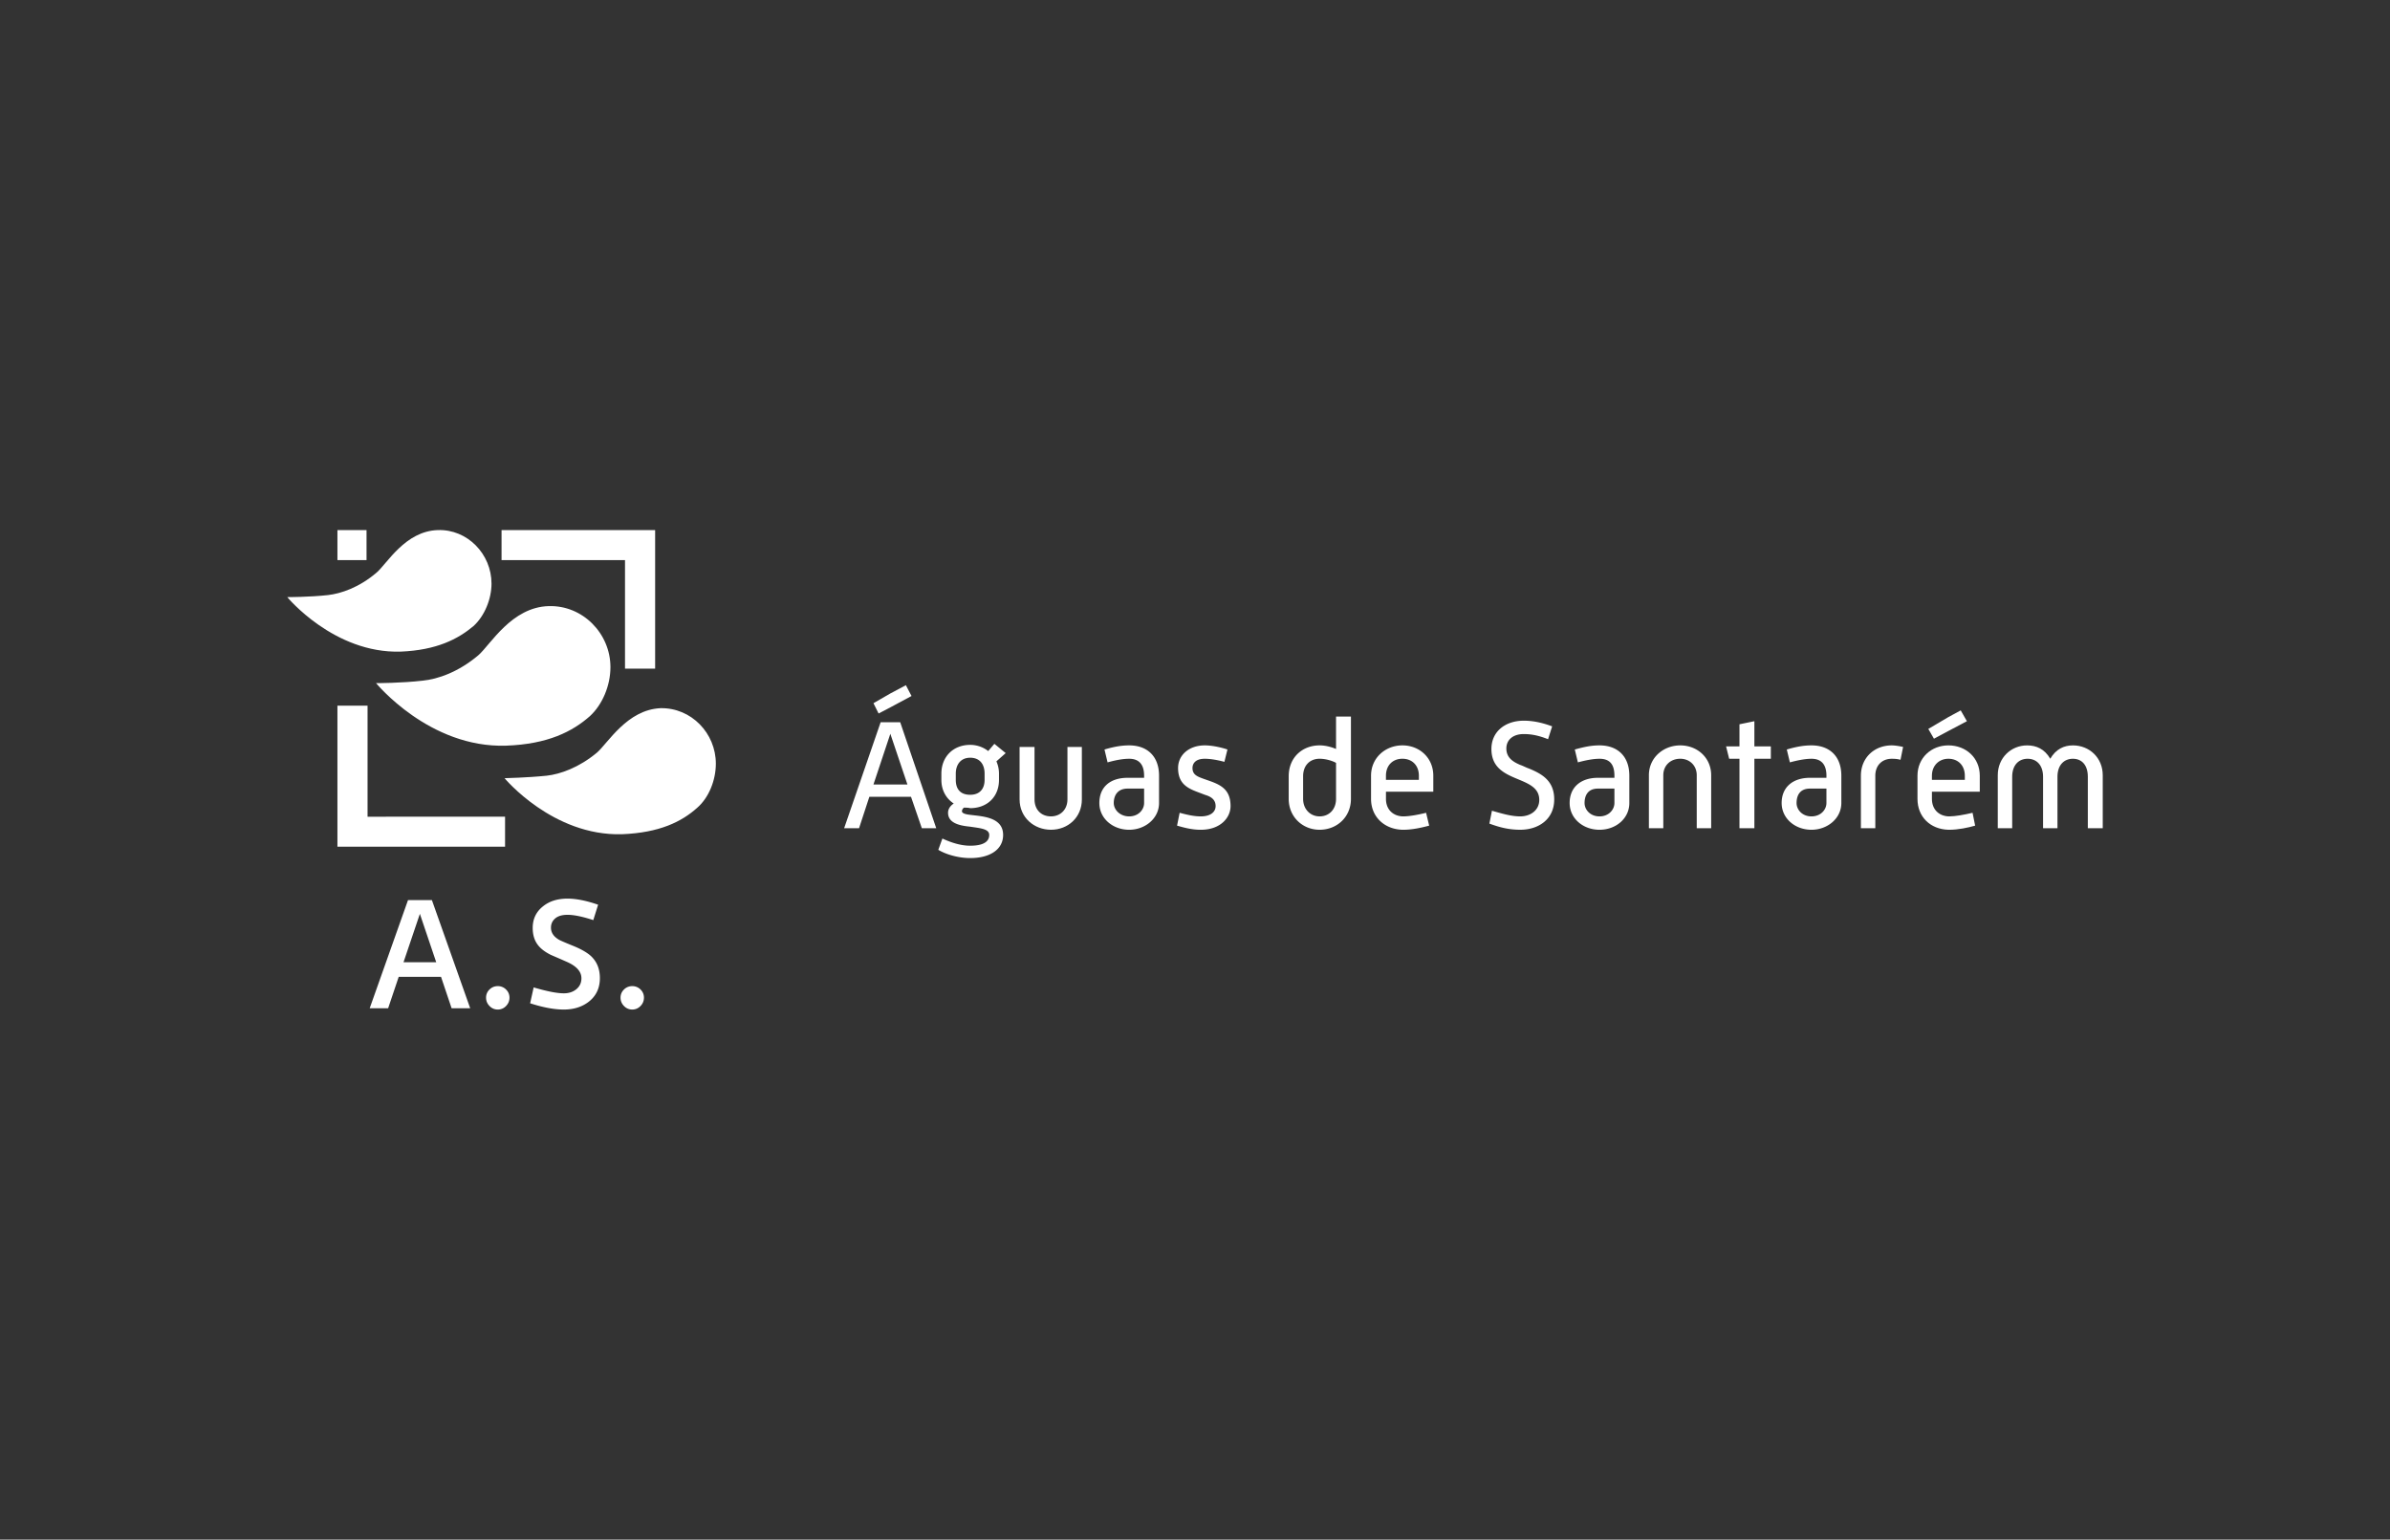 <svg xmlns="http://www.w3.org/2000/svg" xmlns:xlink="http://www.w3.org/1999/xlink" width="416" height="268" style="enable-background:new 0 0 416 268" xml:space="preserve"><rect width="100%" height="100%" fill="#333333" stroke="none"/><path style="fill:#fff" d="M63.799 97.495h-5.066v-5.224h5.066v5.224zM87.91 147.39H58.732v-24.556h5.244v19.332H87.91v5.224zm-.61-55.119h26.732v24.122h-5.244V97.495H87.3v-5.224z"/><defs><path id="a" d="M0 0h416v268H0z"/></defs><clipPath id="b"><use xlink:href="#a" style="overflow:visible"/></clipPath><path style="clip-path:url(#b);fill-rule:evenodd;clip-rule:evenodd;fill:#fff" d="M87.823 135.46s4.019-.089 7.339-.435c2.354-.262 5.589-1.395 8.734-4.008 1.921-1.652 5.241-7.489 11.093-7.745 5.329-.092 9.61 4.35 9.61 9.662 0 2.877-1.224 5.923-3.231 7.664-2.709 2.436-6.554 4.354-13.105 4.616-12.054.348-20.44-9.754-20.44-9.754M65.461 118.915s4.456 0 8.124-.434c2.624-.259 6.202-1.48 9.696-4.439 2.095-1.832 5.766-8.362 12.228-8.536 5.94-.174 10.744 4.79 10.744 10.625 0 3.221-1.398 6.53-3.579 8.533-3.06 2.699-7.338 4.876-14.589 5.135-13.364.439-22.624-10.884-22.624-10.884M50 103.941s3.931 0 7.076-.352c2.269-.259 5.415-1.306 8.472-3.916 1.835-1.57 4.978-7.227 10.659-7.4 5.151-.178 9.345 4.176 9.345 9.317 0 2.696-1.221 5.657-3.146 7.401-2.709 2.262-6.377 4.176-12.668 4.439C58.12 113.777 50 103.941 50 103.941M188.306 139.154v-9.133h-2.508v9.133c0 1.792-1.252 2.955-2.866 2.955-1.699 0-2.866-1.163-2.866-2.955v-9.133h-2.599v9.133c0 3.133 2.507 5.282 5.465 5.282 2.955.001 5.374-2.149 5.374-5.282"/><path style="clip-path:url(#b);fill:#fff" d="M111.488 172.242a1.999 1.999 0 0 0-1.44-.584c-.557 0-1.038.195-1.437.584-.399.393-.6.867-.6 1.423 0 .56.201 1.045.6 1.453.399.41.88.615 1.437.615.559 0 1.037-.205 1.44-.615.398-.408.597-.894.597-1.453 0-.556-.199-1.03-.597-1.423m-8.582-5.775c-.668-.628-1.712-1.235-3.125-1.812-1.467-.593-2.306-.958-2.511-1.088-.911-.539-1.368-1.235-1.368-2.092 0-.649.249-1.188.74-1.607.495-.417 1.205-.625 2.136-.625 1.116 0 2.614.309 4.49.923l.84-2.679c-2.031-.706-3.805-1.061-5.33-1.061-1.75 0-3.18.453-4.295 1.368-1.174.944-1.761 2.193-1.761 3.735 0 1.208.307 2.204.921 2.989.485.631 1.229 1.197 2.232 1.699.951.409 1.89.817 2.818 1.228 1.675.744 2.511 1.692 2.511 2.846 0 .781-.293 1.412-.877 1.897-.587.484-1.317.722-2.19.722-1.174 0-2.921-.34-5.248-1.029l-.614 2.764c2.235.723 4.187 1.089 5.862 1.089 1.729 0 3.18-.457 4.353-1.369 1.28-1.006 1.925-2.371 1.925-4.101 0-1.564-.502-2.828-1.509-3.797m-14.828 5.775a1.982 1.982 0 0 0-1.436-.584c-.559 0-1.037.195-1.436.584a1.911 1.911 0 0 0-.601 1.423c0 .56.198 1.045.601 1.453.399.41.877.615 1.436.615a1.93 1.93 0 0 0 1.436-.615c.4-.408.601-.894.601-1.453 0-.556-.201-1.03-.601-1.423M70.235 167.5l2.848-8.427 2.846 8.427h-5.694zm4.94-10.822h-4.156l-6.67 18.83h3.21l1.84-5.469h7.366l1.842 5.469h3.235l-6.667-18.83zM154.987 123.123l3.671-1.969-.983-1.883-2.688 1.433-2.955 1.702.894 1.792zM156.689 125.72H153.284l-6.356 18.451h2.596l1.792-5.467h7.253l1.884 5.467h2.507l-6.271-18.451zm-1.702 10.836h-2.955l2.955-8.868v.093l2.958 8.775h-2.958z"/><path style="clip-path:url(#b);fill-rule:evenodd;clip-rule:evenodd;fill:#fff" d="M168.87 141.841c-.805-.088-1.433-.266-1.433-.627 0-.178.089-.447.358-.625.359 0 .717 0 1.075.089 2.955 0 5.015-1.972 5.015-4.927v-1.075c0-.805-.18-1.521-.45-2.149l1.614-1.433-1.969-1.614-1.074 1.256a5.093 5.093 0 0 0-3.136-1.075c-2.955 0-5.015 2.061-5.015 5.015v1.075c0 1.791.805 3.225 2.149 4.122-.539.356-.986.894-.986 1.609 0 1.791 1.972 2.238 3.852 2.42 1.702.266 3.313.358 3.313 1.433 0 .628-.266 1.88-3.313 1.88-1.614 0-3.313-.535-4.838-1.252l-.713 1.969c1.341.805 3.49 1.433 5.551 1.433 3.494 0 5.732-1.521 5.732-4.029.001-3.137-3.671-3.226-5.732-3.495m-2.508-6.09v-1.075c0-1.521.806-2.777 2.508-2.777s2.508 1.164 2.508 2.777v1.075c0 1.521-.806 2.597-2.508 2.597-1.791 0-2.508-1.077-2.508-2.597M196.545 129.75c-1.432 0-2.777.269-4.299.717l.536 2.241c.986-.27 2.422-.628 3.763-.628 1.703 0 2.597.986 2.597 2.955v.358h-2.866c-3.047 0-4.924 1.61-4.924 4.388 0 2.688 2.327 4.657 5.193 4.657 2.778 0 5.197-1.97 5.197-4.657v-4.746c0-3.401-2.065-5.285-5.197-5.285m2.597 10.031c0 1.163-.986 2.33-2.597 2.33-1.613 0-2.685-1.167-2.685-2.33 0-1.256.625-2.508 2.416-2.508h2.866v2.508zM214.189 140.319c0-3.49-2.508-3.94-4.927-4.835-.983-.361-1.699-.72-1.699-1.794 0-.717.447-1.611 2.147-1.611.896 0 2.06.178 3.407.536l.532-2.15c-1.341-.447-2.862-.716-3.939-.716-2.778 0-4.655 1.702-4.655 3.941 0 3.315 2.416 3.763 4.655 4.66.896.266 1.879.713 1.879 1.969 0 .896-.717 1.791-2.594 1.791-1.167 0-2.33-.271-3.67-.628l-.447 2.237c1.248.359 2.593.721 4.118.721 3.494 0 5.193-2.152 5.193-4.121M232.55 124.734v5.641c-.628-.267-1.702-.625-2.865-.625-2.955 0-5.374 2.058-5.374 5.374v3.941c0 3.135 2.419 5.373 5.374 5.373 3.043 0 5.458-2.238 5.458-5.373v-14.331h-2.593zm0 14.331c0 1.791-1.167 3.043-2.865 3.043-1.611 0-2.866-1.252-2.866-3.043v-3.941c0-1.969 1.255-3.047 2.866-3.047 1.074 0 2.237.358 2.865.72v6.268zM244.104 137.812h5.374v-2.78c0-3.132-2.419-5.282-5.374-5.282-2.954 0-5.462 2.15-5.462 5.282v4.033c0 3.135 2.33 5.283 5.462 5.373h.178c1.521 0 3.136-.358 4.479-.717l-.539-2.237c-1.43.357-2.955.624-3.94.624h-.178c-1.702-.089-2.866-1.252-2.866-3.043v-1.253h2.866zm-2.867-2.78c0-1.788 1.164-2.955 2.866-2.955 1.699 0 2.866 1.167 2.866 2.955v.717h-5.732v-.717zM270.525 139.154c0-3.316-2.238-4.477-4.392-5.374-.535-.18-.982-.446-1.519-.627-1.255-.536-2.419-1.252-2.419-2.866 0-1.433 1.071-2.508 3.044-2.508 1.521 0 2.865.358 4.214.897l.713-2.238c-1.434-.539-3.136-.986-4.927-.986-3.225 0-5.644 1.88-5.644 4.924 0 6.179 8.328 4.388 8.328 8.867 0 1.791-1.518 2.866-3.31 2.866-1.524 0-3.047-.447-4.927-.986l-.446 2.242c1.699.624 3.312 1.071 5.373 1.071 3.135.001 5.912-1.79 5.912-5.282M278.408 129.75c-1.437 0-2.688.269-4.302.717l.539 2.241c.985-.27 2.505-.628 3.763-.628 1.791 0 2.597.986 2.597 2.955v.358h-2.867c-2.958 0-4.927 1.61-4.927 4.388 0 2.688 2.331 4.657 5.196 4.657 2.863 0 5.193-1.97 5.193-4.657v-4.746c.002-3.401-2.059-5.285-5.192-5.285m2.597 10.031c0 1.163-.989 2.33-2.597 2.33-1.613 0-2.6-1.167-2.6-2.33 0-1.256.539-2.508 2.33-2.508h2.867v2.508zM297.844 144.17v-9.228c0-3.042-2.419-5.191-5.377-5.191-2.955 0-5.463 2.149-5.463 5.191v9.228h2.508v-9.228c0-1.698 1.256-2.865 2.955-2.865 1.613 0 2.865 1.167 2.865 2.865v9.228h2.512zM308.23 132.079v-2.149h-2.866v-4.388l-2.596.536v3.852h-2.33l.536 2.149h1.794v12.092h2.596v-12.092zM315.305 129.75c-1.433 0-2.773.269-4.299.717l.539 2.241c.986-.27 2.508-.628 3.76-.628 1.706 0 2.601.986 2.601 2.955v.358h-2.867c-2.955 0-4.927 1.61-4.927 4.388 0 2.688 2.327 4.657 5.192 4.657 2.778 0 5.197-1.97 5.197-4.657v-4.746c.001-3.401-2.061-5.285-5.196-5.285m2.6 10.031c0 1.163-.986 2.33-2.601 2.33-1.61 0-2.596-1.167-2.596-2.33 0-1.256.535-2.508 2.33-2.508h2.867v2.508zM331.249 130.02c-.806-.181-1.521-.27-1.972-.27-3.044 0-5.371 2.153-5.371 5.286v9.132h2.508v-9.132c0-1.792 1.164-2.955 2.863-2.955.361 0 .896 0 1.524.177l.448-2.238z"/><path style="clip-path:url(#b);fill:#fff" d="m339.132 127.243 3.223-1.702-1.074-1.881-2.149 1.164-3.494 2.061.982 1.701zM339.132 137.812h5.466v-2.78c0-3.132-2.419-5.282-5.466-5.282-2.955 0-5.378 2.15-5.378 5.282v4.033c0 3.135 2.241 5.283 5.378 5.373h.181c1.518 0 3.224-.358 4.477-.717l-.447-2.237c-1.521.357-3.051.624-4.029.624h-.181c-1.703-.089-2.866-1.252-2.866-3.043v-1.253h2.865zm-2.866-2.78c0-1.788 1.255-2.955 2.866-2.955 1.698 0 2.864 1.167 2.864 2.955v.717h-5.73v-.717z"/><path style="clip-path:url(#b);fill-rule:evenodd;clip-rule:evenodd;fill:#fff" d="M366 144.17v-9.228c0-3.042-2.327-5.191-5.193-5.191-1.524 0-2.958.628-3.94 2.327-.989-1.699-2.415-2.327-4.032-2.327-2.777 0-5.105 2.149-5.105 5.191v9.228h2.509v-8.957c0-2.061 1.163-3.135 2.685-3.135 1.529 0 2.688 1.074 2.688 3.135v8.957h2.508v-8.957c0-2.061 1.164-3.135 2.688-3.135 1.522 0 2.597 1.074 2.597 3.135v8.957H366z"/></svg>